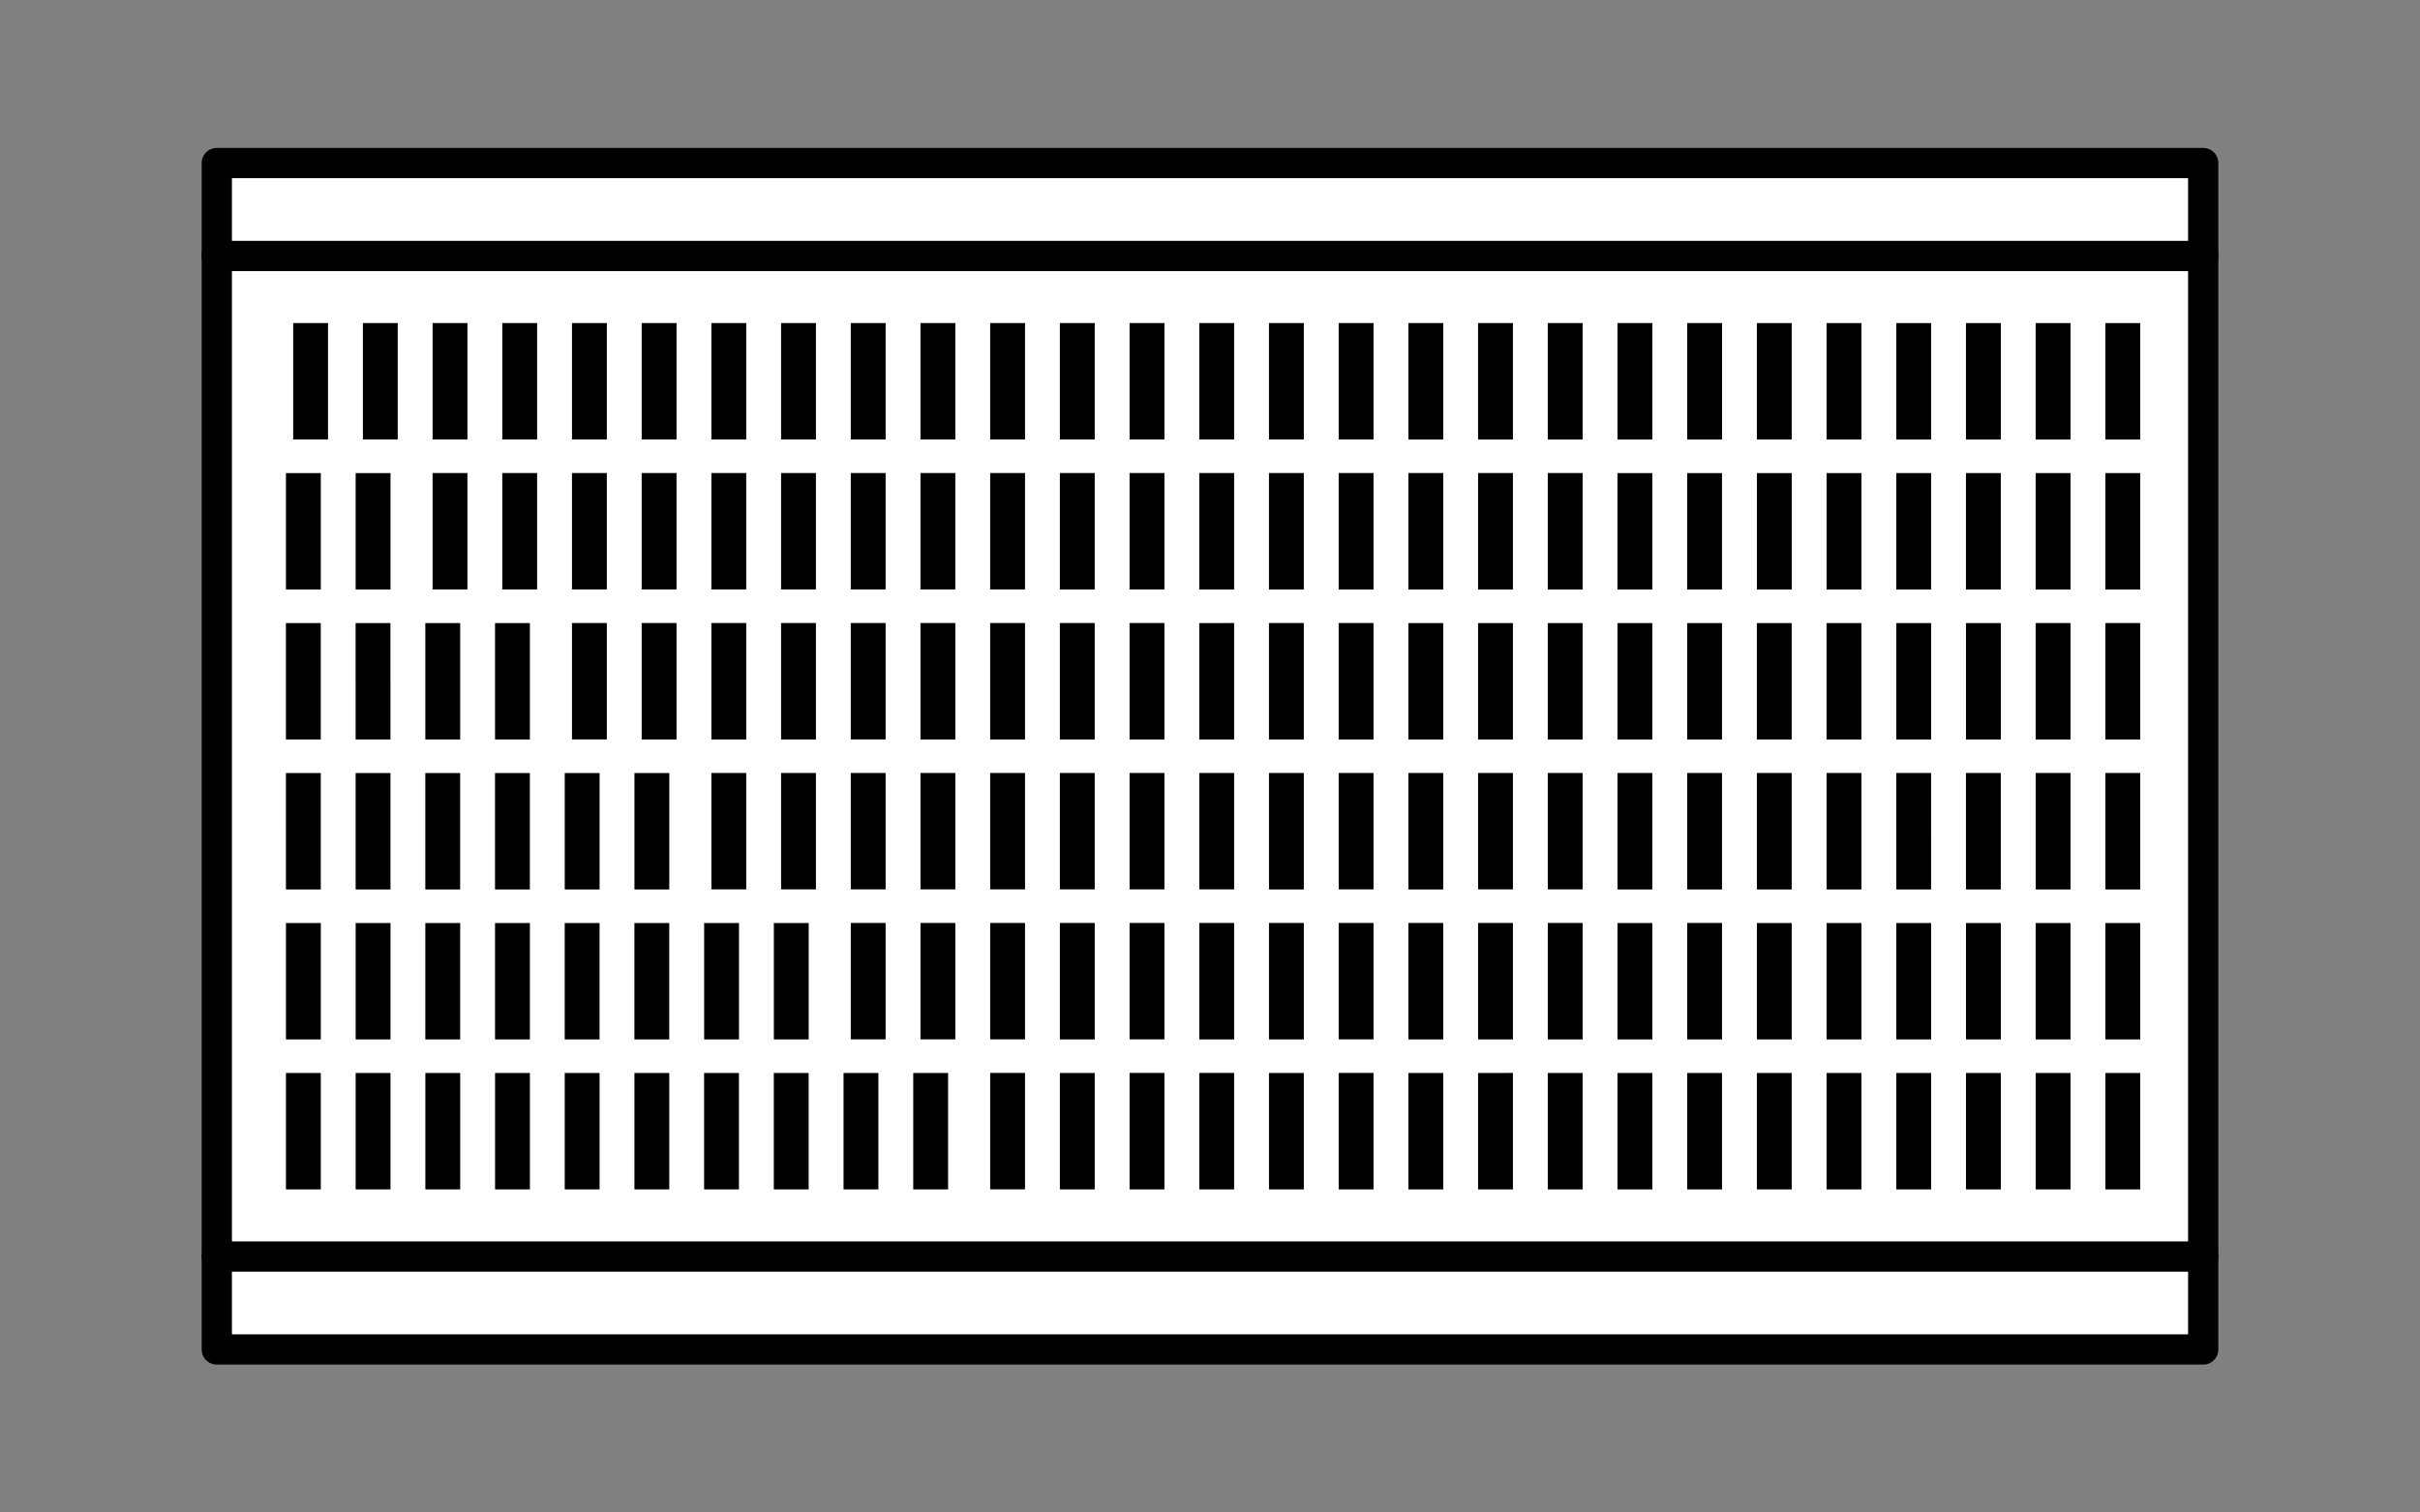 <?xml version="1.0" encoding="UTF-8" standalone="no"?>
<svg
   xmlns:dc="http://purl.org/dc/elements/1.1/"
   xmlns:cc="http://creativecommons.org/ns#"
   xmlns:rdf="http://www.w3.org/1999/02/22-rdf-syntax-ns#"
   xmlns:svg="http://www.w3.org/2000/svg"
   xmlns="http://www.w3.org/2000/svg"
   id="svg34"
   version="1.1"
   style="overflow:visible"
   viewBox="-240 -150 480 300"
   height="1200px"
   width="1920px">
  <rect x="-240" y="-150" width="480" height="300" fill="#808080" stroke="none"/>
  <defs
     id="defs38" />
  <rect
     id="rect2"
     fill-opacity="0"
     fill="rgb(0,0,0)"
     height="300"
     width="480"
     y="-150"
     x="-240" />
  <svg
     id="svg32"
     version="1.1"
     y="-250"
     x="-250"
     viewBox="-250 -250 500 500"
     height="500"
     width="500"
     style="overflow:visible">
    <g
       style="fill:#ffffff;stroke-linejoin:round"
       id="g30">
      <path
         style="fill:#ffffff;fill-opacity:1;stroke:#000000;stroke-width:6;stroke-linecap:butt;stroke-linejoin:round;stroke-opacity:1"
         id="path4"
         d="m 197,-117.661 v 18.429 c -138.836,34.56 -267.267,21.183 -394,0 v -18.429 z" />
      <path
         style="fill:#ffffff;fill-opacity:1;stroke:#000000;stroke-width:6;stroke-linecap:butt;stroke-linejoin:round;stroke-opacity:1"
         id="path6"
         d="m 197,99.233 v 18.429 H -197 V 99.233 c 127.745,-21.698 257.558,-30.873 394,0 z" />
      <path
         style="fill:#ffffff;fill-opacity:1;stroke:none;stroke-linecap:butt;stroke-linejoin:round"
         id="path8"
         d="m 197,-99.229 v 198.462 h -394 v -198.462 z" />
      <path
         style="fill:#000000;fill-opacity:1;stroke:none;stroke-linecap:butt;stroke-linejoin:round"
         id="path10"
         d="m 184.505,-56.166 h -6.912 v 23.094 h 6.912 z m -13.825,-2e-5 h -6.912 v 23.094 h 6.912 z m -13.825,-29.749 h -6.912 v 23.094 h 6.912 z m -13.825,0 h -6.912 v 23.094 h 6.912 z m 27.649,0 h -6.912 v 23.094 h 6.912 z m 13.825,1e-5 h -6.912 v 23.094 h 6.912 z" />
      <path
         style="fill:#000000;fill-opacity:1;stroke:none;stroke-linecap:butt;stroke-linejoin:round"
         id="path12"
         d="m 115.381,-85.917 h -6.912 v 23.094 h 6.912 z m 13.825,0 h -6.912 v 23.094 h 6.912 z m 13.825,29.749 h -6.912 v 23.094 h 6.912 z m 13.825,0 h -6.912 v 23.094 h 6.912 z m 13.825,29.749 h -6.912 v 23.094 h 6.912 z m 13.825,2e-5 h -6.912 v 23.094 h 6.912 z" />
      <path
         style="fill:#000000;fill-opacity:1;stroke:none;stroke-linecap:butt;stroke-linejoin:round"
         id="path14"
         d="m 87.736,-85.917 h -6.912 v 23.094 h 6.912 z m 13.825,0 h -6.912 v 23.094 h 6.912 z m 13.825,29.749 h -6.912 v 23.094 h 6.912 z m 13.825,0 h -6.912 v 23.094 h 6.912 z m 13.825,29.749 h -6.912 v 23.094 h 6.912 z m 13.825,0 h -6.912 v 23.094 h 6.912 z m 13.825,29.744 h -6.912 V 26.418 h 6.912 z m 13.825,2e-5 h -6.912 v 23.094 h 6.912 z" />
      <path
         style="fill:#000000;fill-opacity:1;stroke:none;stroke-linecap:butt;stroke-linejoin:round"
         id="path16"
         d="m 60.08,-85.917 h -6.912 v 23.094 h 6.912 z m 13.825,0 h -6.912 v 23.094 h 6.912 z m 13.825,29.749 h -6.912 v 23.094 h 6.912 z m 13.825,0 h -6.912 v 23.094 h 6.912 z m 13.825,29.749 h -6.912 v 23.094 h 6.912 z m 13.825,0 h -6.912 v 23.094 h 6.912 z m 13.825,29.744 h -6.912 V 26.418 h 6.912 z m 13.825,0 h -6.912 V 26.418 h 6.912 z m 13.825,29.749 h -6.912 v 23.094 h 6.912 z m 13.825,3e-5 h -6.912 v 23.094 h 6.912 z" />
      <path
         style="fill:#000000;fill-opacity:1;stroke:none;stroke-linecap:butt;stroke-linejoin:round"
         id="path18"
         d="m 184.507,62.821 h -6.911 v 23.094 h 6.911 z m -13.824,0 h -6.913 v 23.094 h 6.913 z m -13.824,0 h -6.913 v 23.094 h 6.913 z m -0.002,-29.749 h -6.911 v 23.094 h 6.911 z m -13.824,0 h -6.913 v 23.094 h 6.913 z m 0,29.749 h -6.913 V 85.915 H 143.033 Z M 129.209,3.323 h -6.913 v 23.094 h 6.913 z m 0,29.749 h -6.913 v 23.094 h 6.913 z m 0,29.749 h -6.913 v 23.094 h 6.913 z M 115.383,3.323 h -6.913 v 23.094 h 6.913 z m 0,29.749 h -6.911 v 23.094 h 6.911 z m 0,29.749 h -6.911 v 23.094 h 6.911 z m -13.824,-89.241 h -6.913 v 23.094 h 6.913 z m 0,29.743 h -6.913 v 23.094 h 6.913 z m 0,29.749 h -6.913 v 23.094 h 6.913 z m 0,29.749 h -6.913 v 23.094 h 6.913 z M 87.735,33.072 h -6.913 v 23.094 h 6.913 z m 0,29.749 h -6.913 v 23.094 h 6.913 z m -0.002,-89.241 H 80.822 v 23.094 h 6.911 z m 0,29.743 H 80.822 v 23.094 h 6.911 z m -13.824,-59.492 h -6.913 v 23.094 h 6.913 z m 0,29.749 h -6.913 v 23.094 h 6.913 z m 0,29.743 h -6.913 v 23.094 h 6.913 z m 0,29.749 H 66.998 v 23.094 h 6.911 z m 0,29.749 H 66.998 v 23.094 h 6.911 z m -13.824,-89.241 h -6.913 v 23.094 h 6.913 z m 0,29.743 h -6.913 v 23.094 h 6.913 z m 0,29.749 h -6.913 v 23.094 h 6.913 z m 0,29.749 H 53.172 V 85.915 H 60.085 Z M 60.083,-56.17 h -6.911 v 23.094 H 60.083 Z M 46.261,62.821 h -6.913 v 23.094 h 6.913 z m -0.002,-148.74 h -6.913 v 23.094 h 6.913 z m 0,29.749 h -6.913 v 23.094 h 6.913 z m 0,29.749 h -6.911 v 23.094 h 6.911 z m 0,29.743 H 39.348 V 26.416 h 6.911 z m 0,29.749 h -6.911 v 23.094 h 6.911 z M 32.435,-85.92 h -6.913 v 23.094 h 6.913 z m 0,29.749 h -6.913 v 23.094 h 6.913 z m 0,29.749 h -6.913 v 23.094 h 6.913 z m 0,29.743 h -6.913 v 23.094 h 6.913 z m 0,29.749 h -6.913 v 23.094 h 6.913 z m 0,29.749 H 25.522 V 85.914 H 32.435 Z M 18.611,3.322 h -6.913 v 23.094 h 6.913 z m 0,29.749 h -6.913 v 23.094 h 6.913 z m 0,29.749 h -6.913 v 23.094 h 6.913 z m -0.002,-148.74 h -6.911 v 23.094 h 6.911 z m 0,29.749 h -6.911 v 23.094 h 6.911 z m 0,29.749 h -6.911 v 23.094 h 6.911 z M 4.785,-85.92 h -6.913 v 23.094 H 4.785 Z m 0,29.749 H -2.128 V -33.077 H 4.785 Z m 0,29.749 H -2.128 V -3.328 H 4.785 Z m 0,29.743 H -2.126 V 26.415 H 4.785 Z m 0,29.749 H -2.126 V 56.164 H 4.785 Z m 0,29.749 H -2.126 V 85.913 H 4.785 Z m -13.824,-148.74 h -6.913 v 23.094 h 6.913 z m 0,29.749 h -6.913 v 23.094 h 6.913 z m 0,29.749 h -6.913 v 23.094 h 6.913 z m 0,29.743 h -6.913 v 23.094 h 6.913 z m 0,29.749 h -6.913 v 23.094 h 6.913 z m 0,29.749 h -6.913 V 85.913 H -9.039 Z M -22.863,33.07 h -6.913 v 23.094 h 6.913 z m 0,29.749 h -6.913 V 85.913 h 6.913 z m -0.002,-148.74 h -6.913 v 23.094 h 6.913 z m 0,29.749 h -6.911 v 23.094 h 6.911 z m 0,29.749 h -6.911 v 23.094 h 6.911 z m 0,29.743 h -6.911 v 23.094 h 6.911 z m -13.824,-89.241 h -6.913 v 23.094 h 6.913 z m 0,29.749 h -6.913 v 23.094 h 6.913 z m 0,29.749 h -6.913 v 23.094 h 6.913 z m 0,29.743 h -6.913 v 23.094 h 6.913 z m 0,29.749 h -6.911 v 23.094 h 6.911 z m 0,29.749 h -6.911 v 23.094 h 6.911 z m -13.824,-89.241 h -6.913 v 23.094 h 6.913 z m 0,29.743 h -6.913 v 23.094 h 6.913 z m 0,29.749 h -6.913 v 23.094 h 6.913 z m -0.002,-118.991 h -6.911 v 23.094 h 6.911 z m 0,29.749 h -6.911 v 23.094 h 6.911 z m -13.824,-29.749 h -6.913 v 23.094 h 6.913 z m 0,29.749 h -6.913 v 23.094 h 6.913 z m 0,29.749 h -6.911 v 23.094 h 6.911 z m 0,29.743 h -6.911 v 23.094 h 6.911 z m 0,29.749 h -6.911 v 23.094 h 6.911 z M -78.163,-85.922 h -6.913 v 23.094 h 6.913 z m 0,29.749 h -6.913 v 23.094 h 6.913 z m 0,29.749 h -6.913 v 23.094 h 6.913 z m 0,29.743 h -6.913 V 26.413 h 6.913 z m -13.824,-29.743 h -6.913 v 23.094 h 6.913 z m 0,29.743 h -6.913 V 26.413 h 6.913 z m -0.002,-89.241 h -6.911 v 23.094 h 6.911 z m 0,29.749 h -6.911 v 23.094 h 6.911 z m -13.824,-29.749 h -6.913 v 23.094 h 6.913 z m 0,29.749 h -6.913 v 23.094 h 6.913 z m 0,29.749 h -6.913 v 23.094 h 6.913 z m -13.824,-59.498 h -6.913 v 23.094 h 6.913 z m 0,29.749 h -6.913 v 23.094 h 6.913 z m 0,29.749 h -6.913 v 23.094 h 6.913 z m -13.826,-59.498 h -6.913 v 23.094 h 6.913 z m 0,29.749 h -6.911 v 23.094 h 6.911 z m -13.824,-29.749 h -6.913 v 23.094 h 6.913 z m 0,29.749 h -6.913 v 23.094 h 6.913 z m -13.826,-29.749 h -6.911 v 23.094 h 6.911 z m -13.824,0 h -6.913 v 23.094 h 6.913 z" />
      <path
         style="fill:#000000;fill-opacity:1;stroke:none;stroke-linecap:butt;stroke-linejoin:round"
         id="path20"
         d="m -141.807,85.92 h 6.912 V 62.826 h -6.912 z m -13.825,0 h 6.912 V 62.826 h -6.912 z m -13.825,0 h 6.912 V 62.826 h -6.912 z m 0,-29.749 h 6.912 V 33.078 h -6.912 z m -13.825,0 h 6.912 V 33.078 h -6.912 z m 0,29.749 h 6.912 V 62.826 h -6.912 z" />
      <path
         style="fill:#000000;fill-opacity:1;stroke:none;stroke-linecap:butt;stroke-linejoin:round"
         id="path22"
         d="m -114.162,85.92 h 6.912 V 62.826 h -6.912 z m -13.825,0 h 6.912 V 62.826 h -6.912 z m -13.825,-29.749 h 6.912 V 33.078 h -6.912 z m -13.825,0 h 6.912 V 33.078 h -6.912 z m -13.825,-29.749 h 6.912 V 3.329 h -6.912 z m -13.825,-3e-5 h 6.912 V 3.329 h -6.912 z" />
      <path
         style="fill:#000000;fill-opacity:1;stroke:none;stroke-linecap:butt;stroke-linejoin:round"
         id="path24"
         d="m -86.517,85.92 h 6.912 V 62.826 H -86.517 Z m -13.825,0 h 6.912 V 62.826 h -6.912 z m -13.825,-29.749 h 6.912 V 33.078 h -6.912 z m -13.825,0 h 6.912 V 33.078 h -6.912 z m -13.825,-29.749 h 6.912 V 3.329 h -6.912 z m -13.825,0 h 6.912 V 3.329 h -6.912 z m -13.825,-29.744 h 6.912 V -26.415 h -6.912 z m -13.825,-1e-5 h 6.912 v -23.094 h -6.912 z" />
      <path
         style="fill:#000000;fill-opacity:1;stroke:none;stroke-linecap:butt;stroke-linejoin:round"
         id="path26"
         d="m -58.861,85.92 h 6.912 V 62.826 H -58.861 Z m -13.825,0 h 6.912 V 62.826 H -72.686 Z M -86.511,56.171 h 6.912 V 33.078 h -6.912 z m -13.825,0 h 6.912 V 33.078 h -6.912 z m -13.825,-29.749 h 6.912 V 3.329 h -6.912 z m -13.825,0 h 6.912 V 3.329 h -6.912 z m -13.825,-29.744 h 6.912 V -26.415 h -6.912 z m -13.825,0 h 6.912 V -26.415 h -6.912 z M -169.459,-33.07 h 6.912 v -23.094 h -6.912 z m -13.825,-2e-5 h 6.912 v -23.094 h -6.912 z" />
      <path
         style="fill:none;stroke:#000000;stroke-width:6;stroke-linecap:butt;stroke-linejoin:round;stroke-opacity:1"
         id="path28"
         d="m 197,-99.229 v 198.462 h -394 v -198.462 z" />
    </g>
  </svg>
</svg>
